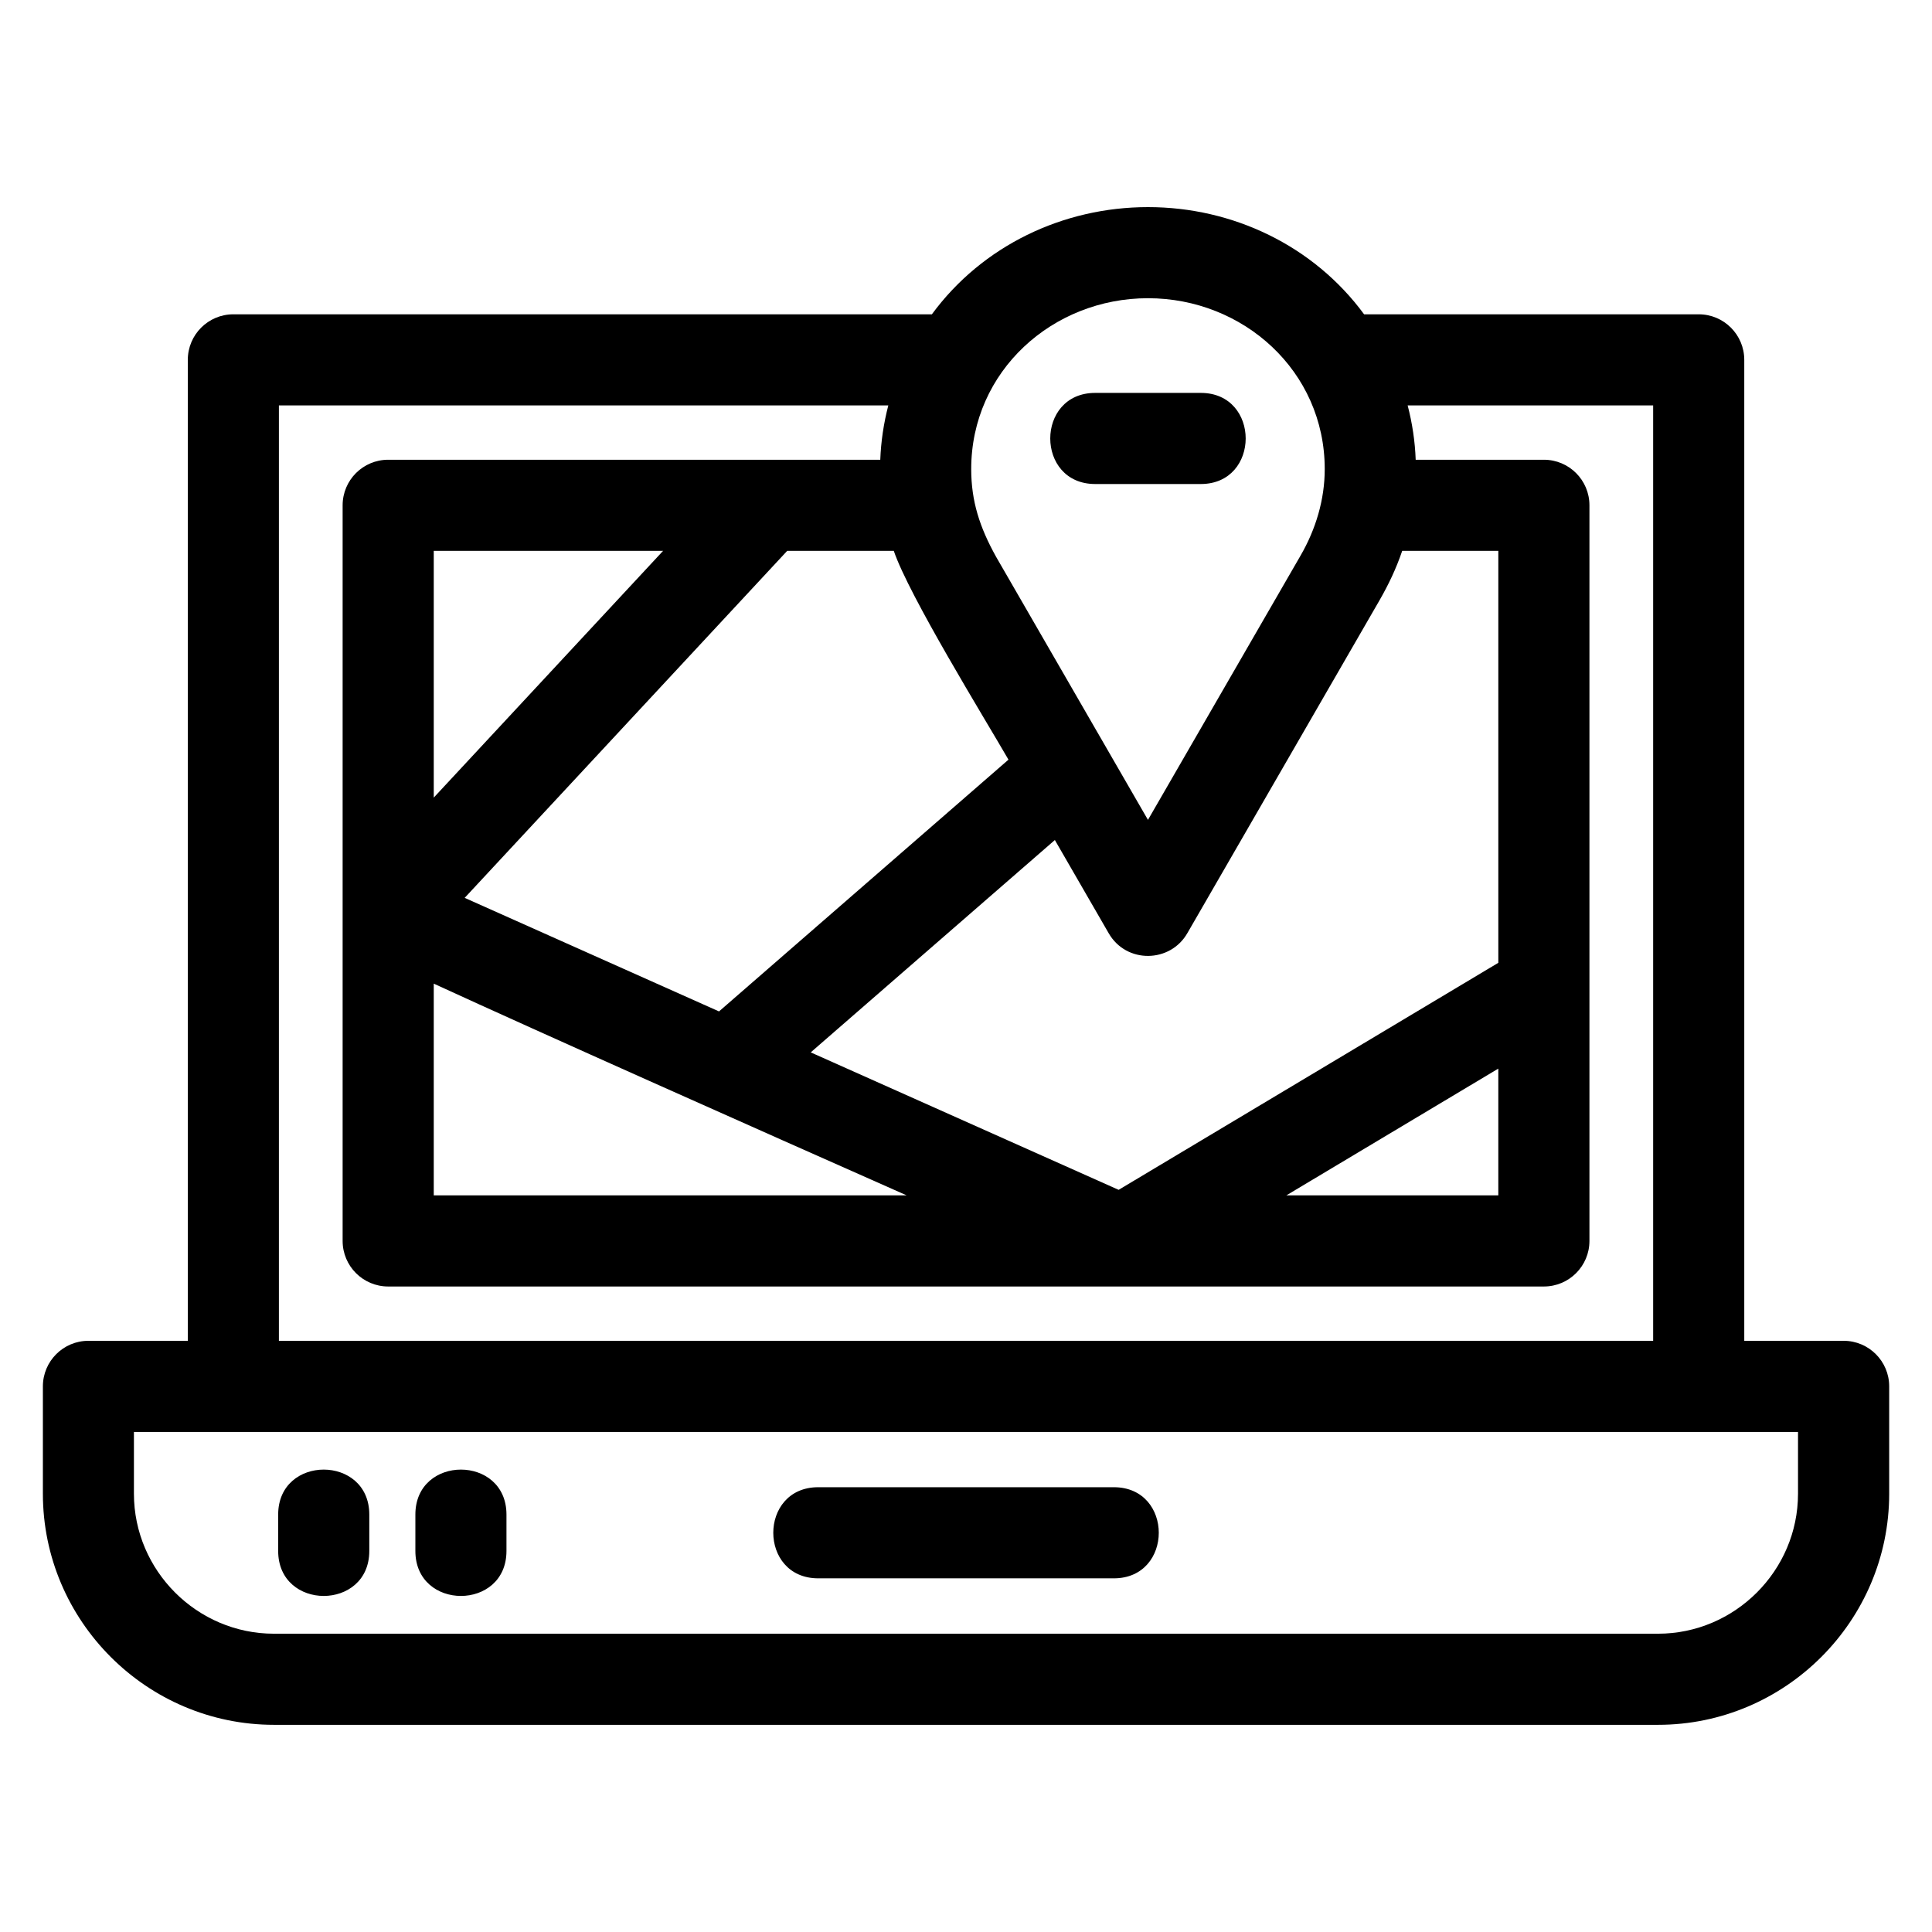 <?xml version="1.0" encoding="UTF-8"?>
<!-- Uploaded to: SVG Repo, www.svgrepo.com, Generator: SVG Repo Mixer Tools -->
<svg fill="#000000" width="800px" height="800px" version="1.1" viewBox="144 144 512 512" xmlns="http://www.w3.org/2000/svg">
 <path d="m216.6 576.95h366.79c20.379 0 37.102-16.723 37.102-37.102v-16.371h-441v16.371c0 20.379 16.723 37.102 37.102 37.102zm217.64-304.68c-15.883 0-15.883-24.148 0-24.148h27.973c15.875 0 15.875 24.148 0 24.148zm13.984 89.004 40.453-70.062c4.016-6.949 6.391-14.805 6.391-22.898 0-25.996-21.594-45.285-46.844-45.285s-46.844 19.285-46.844 45.285c0 8.473 2.227 15.398 6.586 23.23l40.254 69.73zm10.48 29.941c-4.5 8.008-16.211 8.254-20.898 0.09l-14.258-24.688-64.699 56.273 81.602 36.43 100.62-60.168v-109.17h-25.473c-1.602 4.707-3.59 8.891-6.047 13.164l-50.84 88.066zm-47.449-45.898c-6.398-11.078-26.344-43.434-30.395-55.336h-28.242l-85.473 91.961 67.402 30.094zm-33.973-79.48c0.18-4.824 0.895-9.641 2.129-14.395h-161.5v247.88h364.19v-247.88h-65.059c1.242 4.754 1.953 9.57 2.129 14.395h33.973c6.672 0 12.074 5.402 12.074 12.074v194.95c0 6.664-5.402 12.074-12.074 12.074h-306.27c-6.672 0-12.074-5.41-12.074-12.074v-194.95c0-6.672 5.402-12.074 12.074-12.074h130.42zm13.676-38.543c13.359-18.191 34.785-28.406 57.27-28.406 22.488 0 43.91 10.223 57.27 28.406h88.676c6.672 0 12.074 5.41 12.074 12.074v259.96h26.332c6.672 0 12.074 5.41 12.074 12.074v28.445c0 33.711-27.535 61.25-61.25 61.25h-366.79c-33.715 0-61.25-27.539-61.25-61.25v-28.445c0-6.664 5.402-12.074 12.074-12.074h26.332v-259.96c0-6.664 5.402-12.074 12.074-12.074h185.12zm150.11 199.9-56.168 33.59h56.168zm-156.8 33.59c-41.172-18.246-96.09-42.672-125.32-56.109v56.109zm-125.32-105.41 60.785-65.398h-60.785zm101.9 206.9c-15.895 0-15.895-24.148 0-24.148h78.32c15.895 0 15.895 24.148 0 24.148zm-143.13-16.895c0-15.895 24.148-15.895 24.148 0v9.641c0 15.895-24.148 15.895-24.148 0zm36.359 0c0-15.895 24.141-15.895 24.141 0v9.641c0 15.895-24.141 15.895-24.141 0z"/>
</svg>